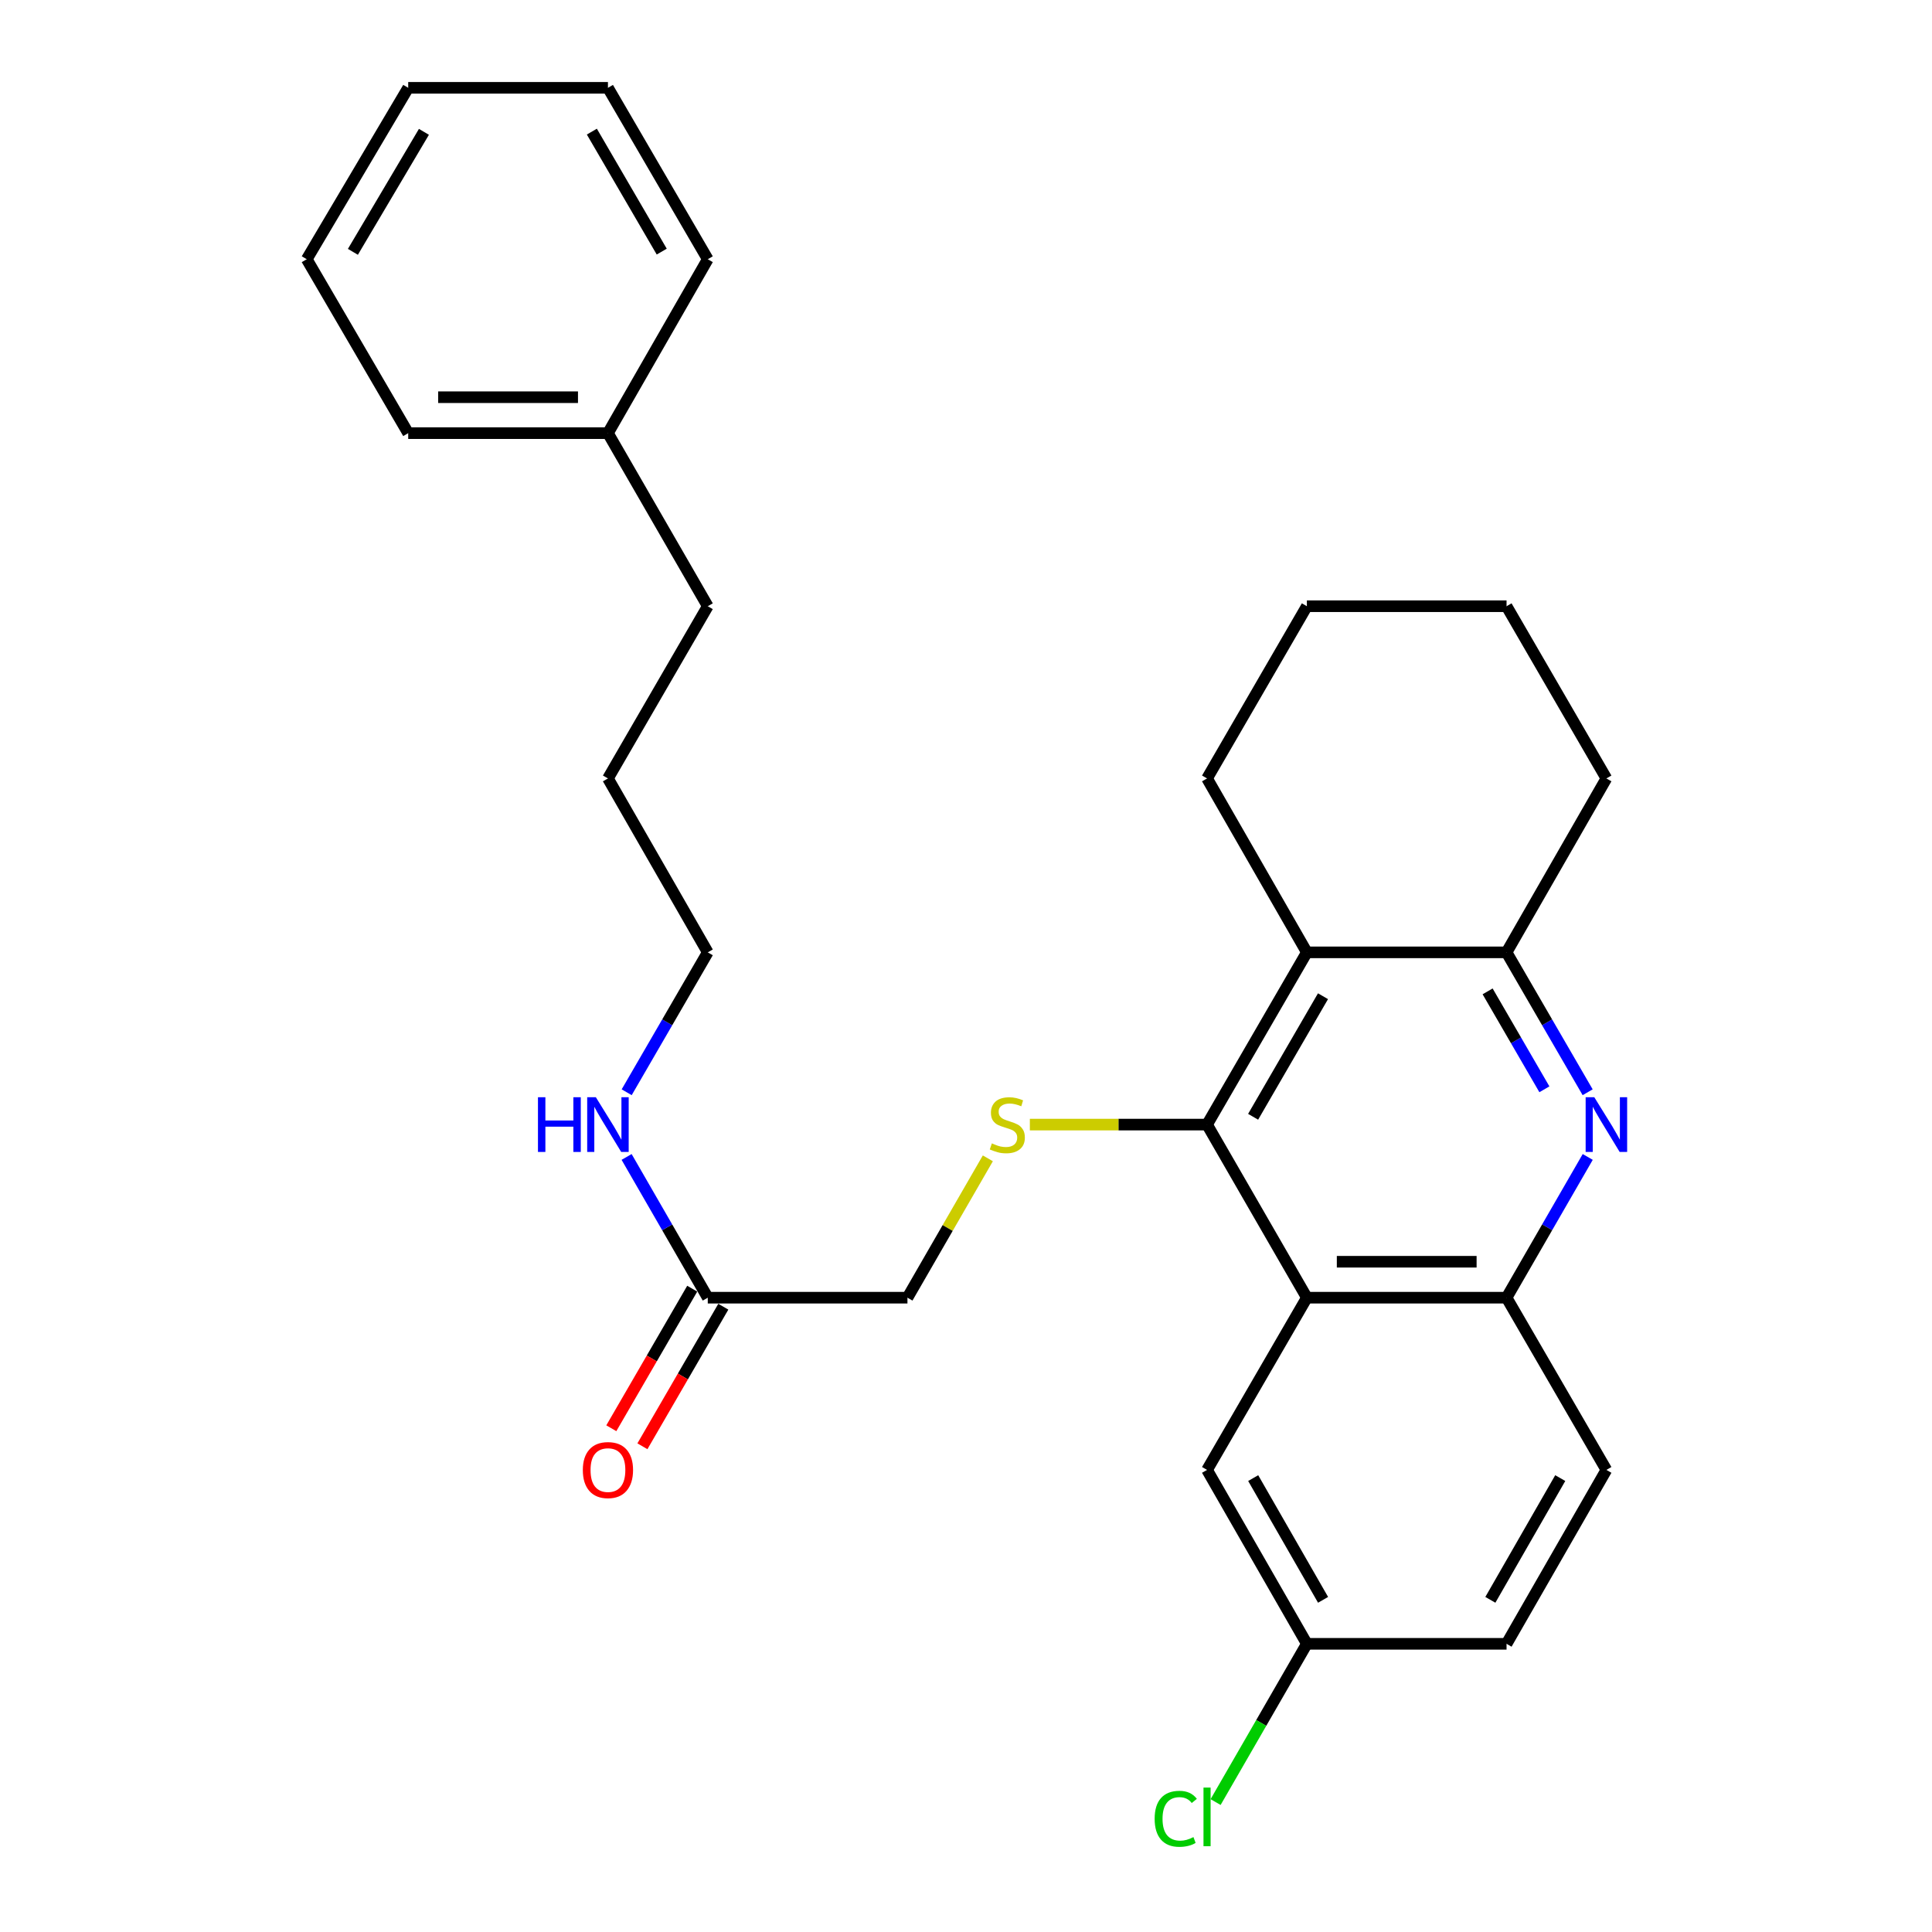 <?xml version='1.0' encoding='iso-8859-1'?>
<svg version='1.1' baseProfile='full'
              xmlns='http://www.w3.org/2000/svg'
                      xmlns:rdkit='http://www.rdkit.org/xml'
                      xmlns:xlink='http://www.w3.org/1999/xlink'
                  xml:space='preserve'
width='1000px' height='1000px' viewBox='0 0 1000 1000'>
<!-- END OF HEADER -->
<rect style='opacity:1.0;fill:#FFFFFF;stroke:none' width='1000' height='1000' x='0' y='0'> </rect>
<path class='bond-0' d='M 624.766,582.087 L 676.436,671.681' style='fill:none;fill-rule:evenodd;stroke:#000000;stroke-width:6px;stroke-linecap:butt;stroke-linejoin:miter;stroke-opacity:1' />
<path class='bond-2' d='M 624.766,582.087 L 676.436,492.938' style='fill:none;fill-rule:evenodd;stroke:#000000;stroke-width:6px;stroke-linecap:butt;stroke-linejoin:miter;stroke-opacity:1' />
<path class='bond-2' d='M 648.613,578.045 L 684.783,515.64' style='fill:none;fill-rule:evenodd;stroke:#000000;stroke-width:6px;stroke-linecap:butt;stroke-linejoin:miter;stroke-opacity:1' />
<path class='bond-5' d='M 624.766,582.087 L 578.907,582.087' style='fill:none;fill-rule:evenodd;stroke:#000000;stroke-width:6px;stroke-linecap:butt;stroke-linejoin:miter;stroke-opacity:1' />
<path class='bond-5' d='M 578.907,582.087 L 533.048,582.087' style='fill:none;fill-rule:evenodd;stroke:#CCCC00;stroke-width:6px;stroke-linecap:butt;stroke-linejoin:miter;stroke-opacity:1' />
<path class='bond-4' d='M 676.436,671.681 L 779.788,671.681' style='fill:none;fill-rule:evenodd;stroke:#000000;stroke-width:6px;stroke-linecap:butt;stroke-linejoin:miter;stroke-opacity:1' />
<path class='bond-4' d='M 691.939,653.076 L 764.285,653.076' style='fill:none;fill-rule:evenodd;stroke:#000000;stroke-width:6px;stroke-linecap:butt;stroke-linejoin:miter;stroke-opacity:1' />
<path class='bond-7' d='M 676.436,671.681 L 624.766,760.82' style='fill:none;fill-rule:evenodd;stroke:#000000;stroke-width:6px;stroke-linecap:butt;stroke-linejoin:miter;stroke-opacity:1' />
<path class='bond-1' d='M 821.766,565.351 L 800.777,529.145' style='fill:none;fill-rule:evenodd;stroke:#0000FF;stroke-width:6px;stroke-linecap:butt;stroke-linejoin:miter;stroke-opacity:1' />
<path class='bond-1' d='M 800.777,529.145 L 779.788,492.938' style='fill:none;fill-rule:evenodd;stroke:#000000;stroke-width:6px;stroke-linecap:butt;stroke-linejoin:miter;stroke-opacity:1' />
<path class='bond-1' d='M 799.373,563.82 L 784.681,538.476' style='fill:none;fill-rule:evenodd;stroke:#0000FF;stroke-width:6px;stroke-linecap:butt;stroke-linejoin:miter;stroke-opacity:1' />
<path class='bond-1' d='M 784.681,538.476 L 769.988,513.131' style='fill:none;fill-rule:evenodd;stroke:#000000;stroke-width:6px;stroke-linecap:butt;stroke-linejoin:miter;stroke-opacity:1' />
<path class='bond-28' d='M 821.809,598.833 L 800.798,635.257' style='fill:none;fill-rule:evenodd;stroke:#0000FF;stroke-width:6px;stroke-linecap:butt;stroke-linejoin:miter;stroke-opacity:1' />
<path class='bond-28' d='M 800.798,635.257 L 779.788,671.681' style='fill:none;fill-rule:evenodd;stroke:#000000;stroke-width:6px;stroke-linecap:butt;stroke-linejoin:miter;stroke-opacity:1' />
<path class='bond-3' d='M 676.436,492.938 L 779.788,492.938' style='fill:none;fill-rule:evenodd;stroke:#000000;stroke-width:6px;stroke-linecap:butt;stroke-linejoin:miter;stroke-opacity:1' />
<path class='bond-15' d='M 676.436,492.938 L 624.766,402.92' style='fill:none;fill-rule:evenodd;stroke:#000000;stroke-width:6px;stroke-linecap:butt;stroke-linejoin:miter;stroke-opacity:1' />
<path class='bond-16' d='M 779.788,492.938 L 831.468,402.92' style='fill:none;fill-rule:evenodd;stroke:#000000;stroke-width:6px;stroke-linecap:butt;stroke-linejoin:miter;stroke-opacity:1' />
<path class='bond-8' d='M 779.788,671.681 L 831.468,760.82' style='fill:none;fill-rule:evenodd;stroke:#000000;stroke-width:6px;stroke-linecap:butt;stroke-linejoin:miter;stroke-opacity:1' />
<path class='bond-10' d='M 511.307,599.553 L 490.499,635.617' style='fill:none;fill-rule:evenodd;stroke:#CCCC00;stroke-width:6px;stroke-linecap:butt;stroke-linejoin:miter;stroke-opacity:1' />
<path class='bond-10' d='M 490.499,635.617 L 469.692,671.681' style='fill:none;fill-rule:evenodd;stroke:#000000;stroke-width:6px;stroke-linecap:butt;stroke-linejoin:miter;stroke-opacity:1' />
<path class='bond-6' d='M 366.341,671.681 L 469.692,671.681' style='fill:none;fill-rule:evenodd;stroke:#000000;stroke-width:6px;stroke-linecap:butt;stroke-linejoin:miter;stroke-opacity:1' />
<path class='bond-9' d='M 358.293,667.016 L 337.355,703.138' style='fill:none;fill-rule:evenodd;stroke:#000000;stroke-width:6px;stroke-linecap:butt;stroke-linejoin:miter;stroke-opacity:1' />
<path class='bond-9' d='M 337.355,703.138 L 316.416,739.259' style='fill:none;fill-rule:evenodd;stroke:#FF0000;stroke-width:6px;stroke-linecap:butt;stroke-linejoin:miter;stroke-opacity:1' />
<path class='bond-9' d='M 374.389,676.347 L 353.451,712.468' style='fill:none;fill-rule:evenodd;stroke:#000000;stroke-width:6px;stroke-linecap:butt;stroke-linejoin:miter;stroke-opacity:1' />
<path class='bond-9' d='M 353.451,712.468 L 332.513,748.59' style='fill:none;fill-rule:evenodd;stroke:#FF0000;stroke-width:6px;stroke-linecap:butt;stroke-linejoin:miter;stroke-opacity:1' />
<path class='bond-11' d='M 366.341,671.681 L 345.335,635.257' style='fill:none;fill-rule:evenodd;stroke:#000000;stroke-width:6px;stroke-linecap:butt;stroke-linejoin:miter;stroke-opacity:1' />
<path class='bond-11' d='M 345.335,635.257 L 324.328,598.833' style='fill:none;fill-rule:evenodd;stroke:#0000FF;stroke-width:6px;stroke-linecap:butt;stroke-linejoin:miter;stroke-opacity:1' />
<path class='bond-12' d='M 624.766,760.82 L 676.436,850.838' style='fill:none;fill-rule:evenodd;stroke:#000000;stroke-width:6px;stroke-linecap:butt;stroke-linejoin:miter;stroke-opacity:1' />
<path class='bond-12' d='M 648.652,765.061 L 684.822,828.073' style='fill:none;fill-rule:evenodd;stroke:#000000;stroke-width:6px;stroke-linecap:butt;stroke-linejoin:miter;stroke-opacity:1' />
<path class='bond-30' d='M 831.468,760.82 L 779.788,850.838' style='fill:none;fill-rule:evenodd;stroke:#000000;stroke-width:6px;stroke-linecap:butt;stroke-linejoin:miter;stroke-opacity:1' />
<path class='bond-30' d='M 807.581,765.06 L 771.405,828.072' style='fill:none;fill-rule:evenodd;stroke:#000000;stroke-width:6px;stroke-linecap:butt;stroke-linejoin:miter;stroke-opacity:1' />
<path class='bond-18' d='M 324.371,565.351 L 345.356,529.145' style='fill:none;fill-rule:evenodd;stroke:#0000FF;stroke-width:6px;stroke-linecap:butt;stroke-linejoin:miter;stroke-opacity:1' />
<path class='bond-18' d='M 345.356,529.145 L 366.341,492.938' style='fill:none;fill-rule:evenodd;stroke:#000000;stroke-width:6px;stroke-linecap:butt;stroke-linejoin:miter;stroke-opacity:1' />
<path class='bond-13' d='M 676.436,850.838 L 779.788,850.838' style='fill:none;fill-rule:evenodd;stroke:#000000;stroke-width:6px;stroke-linecap:butt;stroke-linejoin:miter;stroke-opacity:1' />
<path class='bond-14' d='M 676.436,850.838 L 652.814,891.793' style='fill:none;fill-rule:evenodd;stroke:#000000;stroke-width:6px;stroke-linecap:butt;stroke-linejoin:miter;stroke-opacity:1' />
<path class='bond-14' d='M 652.814,891.793 L 629.191,932.749' style='fill:none;fill-rule:evenodd;stroke:#00CC00;stroke-width:6px;stroke-linecap:butt;stroke-linejoin:miter;stroke-opacity:1' />
<path class='bond-23' d='M 624.766,402.92 L 676.436,313.781' style='fill:none;fill-rule:evenodd;stroke:#000000;stroke-width:6px;stroke-linecap:butt;stroke-linejoin:miter;stroke-opacity:1' />
<path class='bond-29' d='M 831.468,402.92 L 779.788,313.781' style='fill:none;fill-rule:evenodd;stroke:#000000;stroke-width:6px;stroke-linecap:butt;stroke-linejoin:miter;stroke-opacity:1' />
<path class='bond-17' d='M 314.671,224.198 L 366.341,313.781' style='fill:none;fill-rule:evenodd;stroke:#000000;stroke-width:6px;stroke-linecap:butt;stroke-linejoin:miter;stroke-opacity:1' />
<path class='bond-20' d='M 314.671,224.198 L 211.288,224.198' style='fill:none;fill-rule:evenodd;stroke:#000000;stroke-width:6px;stroke-linecap:butt;stroke-linejoin:miter;stroke-opacity:1' />
<path class='bond-20' d='M 299.163,205.593 L 226.796,205.593' style='fill:none;fill-rule:evenodd;stroke:#000000;stroke-width:6px;stroke-linecap:butt;stroke-linejoin:miter;stroke-opacity:1' />
<path class='bond-21' d='M 314.671,224.198 L 366.341,134.18' style='fill:none;fill-rule:evenodd;stroke:#000000;stroke-width:6px;stroke-linecap:butt;stroke-linejoin:miter;stroke-opacity:1' />
<path class='bond-22' d='M 366.341,492.938 L 314.671,402.92' style='fill:none;fill-rule:evenodd;stroke:#000000;stroke-width:6px;stroke-linecap:butt;stroke-linejoin:miter;stroke-opacity:1' />
<path class='bond-19' d='M 366.341,313.781 L 314.671,402.92' style='fill:none;fill-rule:evenodd;stroke:#000000;stroke-width:6px;stroke-linecap:butt;stroke-linejoin:miter;stroke-opacity:1' />
<path class='bond-25' d='M 211.288,224.198 L 158.77,134.18' style='fill:none;fill-rule:evenodd;stroke:#000000;stroke-width:6px;stroke-linecap:butt;stroke-linejoin:miter;stroke-opacity:1' />
<path class='bond-26' d='M 366.341,134.18 L 314.671,45.455' style='fill:none;fill-rule:evenodd;stroke:#000000;stroke-width:6px;stroke-linecap:butt;stroke-linejoin:miter;stroke-opacity:1' />
<path class='bond-26' d='M 342.513,130.234 L 306.344,68.126' style='fill:none;fill-rule:evenodd;stroke:#000000;stroke-width:6px;stroke-linecap:butt;stroke-linejoin:miter;stroke-opacity:1' />
<path class='bond-24' d='M 676.436,313.781 L 779.788,313.781' style='fill:none;fill-rule:evenodd;stroke:#000000;stroke-width:6px;stroke-linecap:butt;stroke-linejoin:miter;stroke-opacity:1' />
<path class='bond-31' d='M 158.77,134.18 L 211.288,45.455' style='fill:none;fill-rule:evenodd;stroke:#000000;stroke-width:6px;stroke-linecap:butt;stroke-linejoin:miter;stroke-opacity:1' />
<path class='bond-31' d='M 182.659,130.348 L 219.421,68.24' style='fill:none;fill-rule:evenodd;stroke:#000000;stroke-width:6px;stroke-linecap:butt;stroke-linejoin:miter;stroke-opacity:1' />
<path class='bond-27' d='M 314.671,45.455 L 211.288,45.455' style='fill:none;fill-rule:evenodd;stroke:#000000;stroke-width:6px;stroke-linecap:butt;stroke-linejoin:miter;stroke-opacity:1' />
<path  class='atom-2' d='M 825.208 567.927
L 834.488 582.927
Q 835.408 584.407, 836.888 587.087
Q 838.368 589.767, 838.448 589.927
L 838.448 567.927
L 842.208 567.927
L 842.208 596.247
L 838.328 596.247
L 828.368 579.847
Q 827.208 577.927, 825.968 575.727
Q 824.768 573.527, 824.408 572.847
L 824.408 596.247
L 820.728 596.247
L 820.728 567.927
L 825.208 567.927
' fill='#0000FF'/>
<path  class='atom-6' d='M 513.384 591.807
Q 513.704 591.927, 515.024 592.487
Q 516.344 593.047, 517.784 593.407
Q 519.264 593.727, 520.704 593.727
Q 523.384 593.727, 524.944 592.447
Q 526.504 591.127, 526.504 588.847
Q 526.504 587.287, 525.704 586.327
Q 524.944 585.367, 523.744 584.847
Q 522.544 584.327, 520.544 583.727
Q 518.024 582.967, 516.504 582.247
Q 515.024 581.527, 513.944 580.007
Q 512.904 578.487, 512.904 575.927
Q 512.904 572.367, 515.304 570.167
Q 517.744 567.967, 522.544 567.967
Q 525.824 567.967, 529.544 569.527
L 528.624 572.607
Q 525.224 571.207, 522.664 571.207
Q 519.904 571.207, 518.384 572.367
Q 516.864 573.487, 516.904 575.447
Q 516.904 576.967, 517.664 577.887
Q 518.464 578.807, 519.584 579.327
Q 520.744 579.847, 522.664 580.447
Q 525.224 581.247, 526.744 582.047
Q 528.264 582.847, 529.344 584.487
Q 530.464 586.087, 530.464 588.847
Q 530.464 592.767, 527.824 594.887
Q 525.224 596.967, 520.864 596.967
Q 518.344 596.967, 516.424 596.407
Q 514.544 595.887, 512.304 594.967
L 513.384 591.807
' fill='#CCCC00'/>
<path  class='atom-10' d='M 301.671 760.9
Q 301.671 754.1, 305.031 750.3
Q 308.391 746.5, 314.671 746.5
Q 320.951 746.5, 324.311 750.3
Q 327.671 754.1, 327.671 760.9
Q 327.671 767.78, 324.271 771.7
Q 320.871 775.58, 314.671 775.58
Q 308.431 775.58, 305.031 771.7
Q 301.671 767.82, 301.671 760.9
M 314.671 772.38
Q 318.991 772.38, 321.311 769.5
Q 323.671 766.58, 323.671 760.9
Q 323.671 755.34, 321.311 752.54
Q 318.991 749.7, 314.671 749.7
Q 310.351 749.7, 307.991 752.5
Q 305.671 755.3, 305.671 760.9
Q 305.671 766.62, 307.991 769.5
Q 310.351 772.38, 314.671 772.38
' fill='#FF0000'/>
<path  class='atom-12' d='M 278.451 567.927
L 282.291 567.927
L 282.291 579.967
L 296.771 579.967
L 296.771 567.927
L 300.611 567.927
L 300.611 596.247
L 296.771 596.247
L 296.771 583.167
L 282.291 583.167
L 282.291 596.247
L 278.451 596.247
L 278.451 567.927
' fill='#0000FF'/>
<path  class='atom-12' d='M 308.411 567.927
L 317.691 582.927
Q 318.611 584.407, 320.091 587.087
Q 321.571 589.767, 321.651 589.927
L 321.651 567.927
L 325.411 567.927
L 325.411 596.247
L 321.531 596.247
L 311.571 579.847
Q 310.411 577.927, 309.171 575.727
Q 307.971 573.527, 307.611 572.847
L 307.611 596.247
L 303.931 596.247
L 303.931 567.927
L 308.411 567.927
' fill='#0000FF'/>
<path  class='atom-15' d='M 597.646 941.402
Q 597.646 934.362, 600.926 930.682
Q 604.246 926.962, 610.526 926.962
Q 616.366 926.962, 619.486 931.082
L 616.846 933.242
Q 614.566 930.242, 610.526 930.242
Q 606.246 930.242, 603.966 933.122
Q 601.726 935.962, 601.726 941.402
Q 601.726 947.002, 604.046 949.882
Q 606.406 952.762, 610.966 952.762
Q 614.086 952.762, 617.726 950.882
L 618.846 953.882
Q 617.366 954.842, 615.126 955.402
Q 612.886 955.962, 610.406 955.962
Q 604.246 955.962, 600.926 952.202
Q 597.646 948.442, 597.646 941.402
' fill='#00CC00'/>
<path  class='atom-15' d='M 622.926 925.242
L 626.606 925.242
L 626.606 955.602
L 622.926 955.602
L 622.926 925.242
' fill='#00CC00'/>
</svg>
